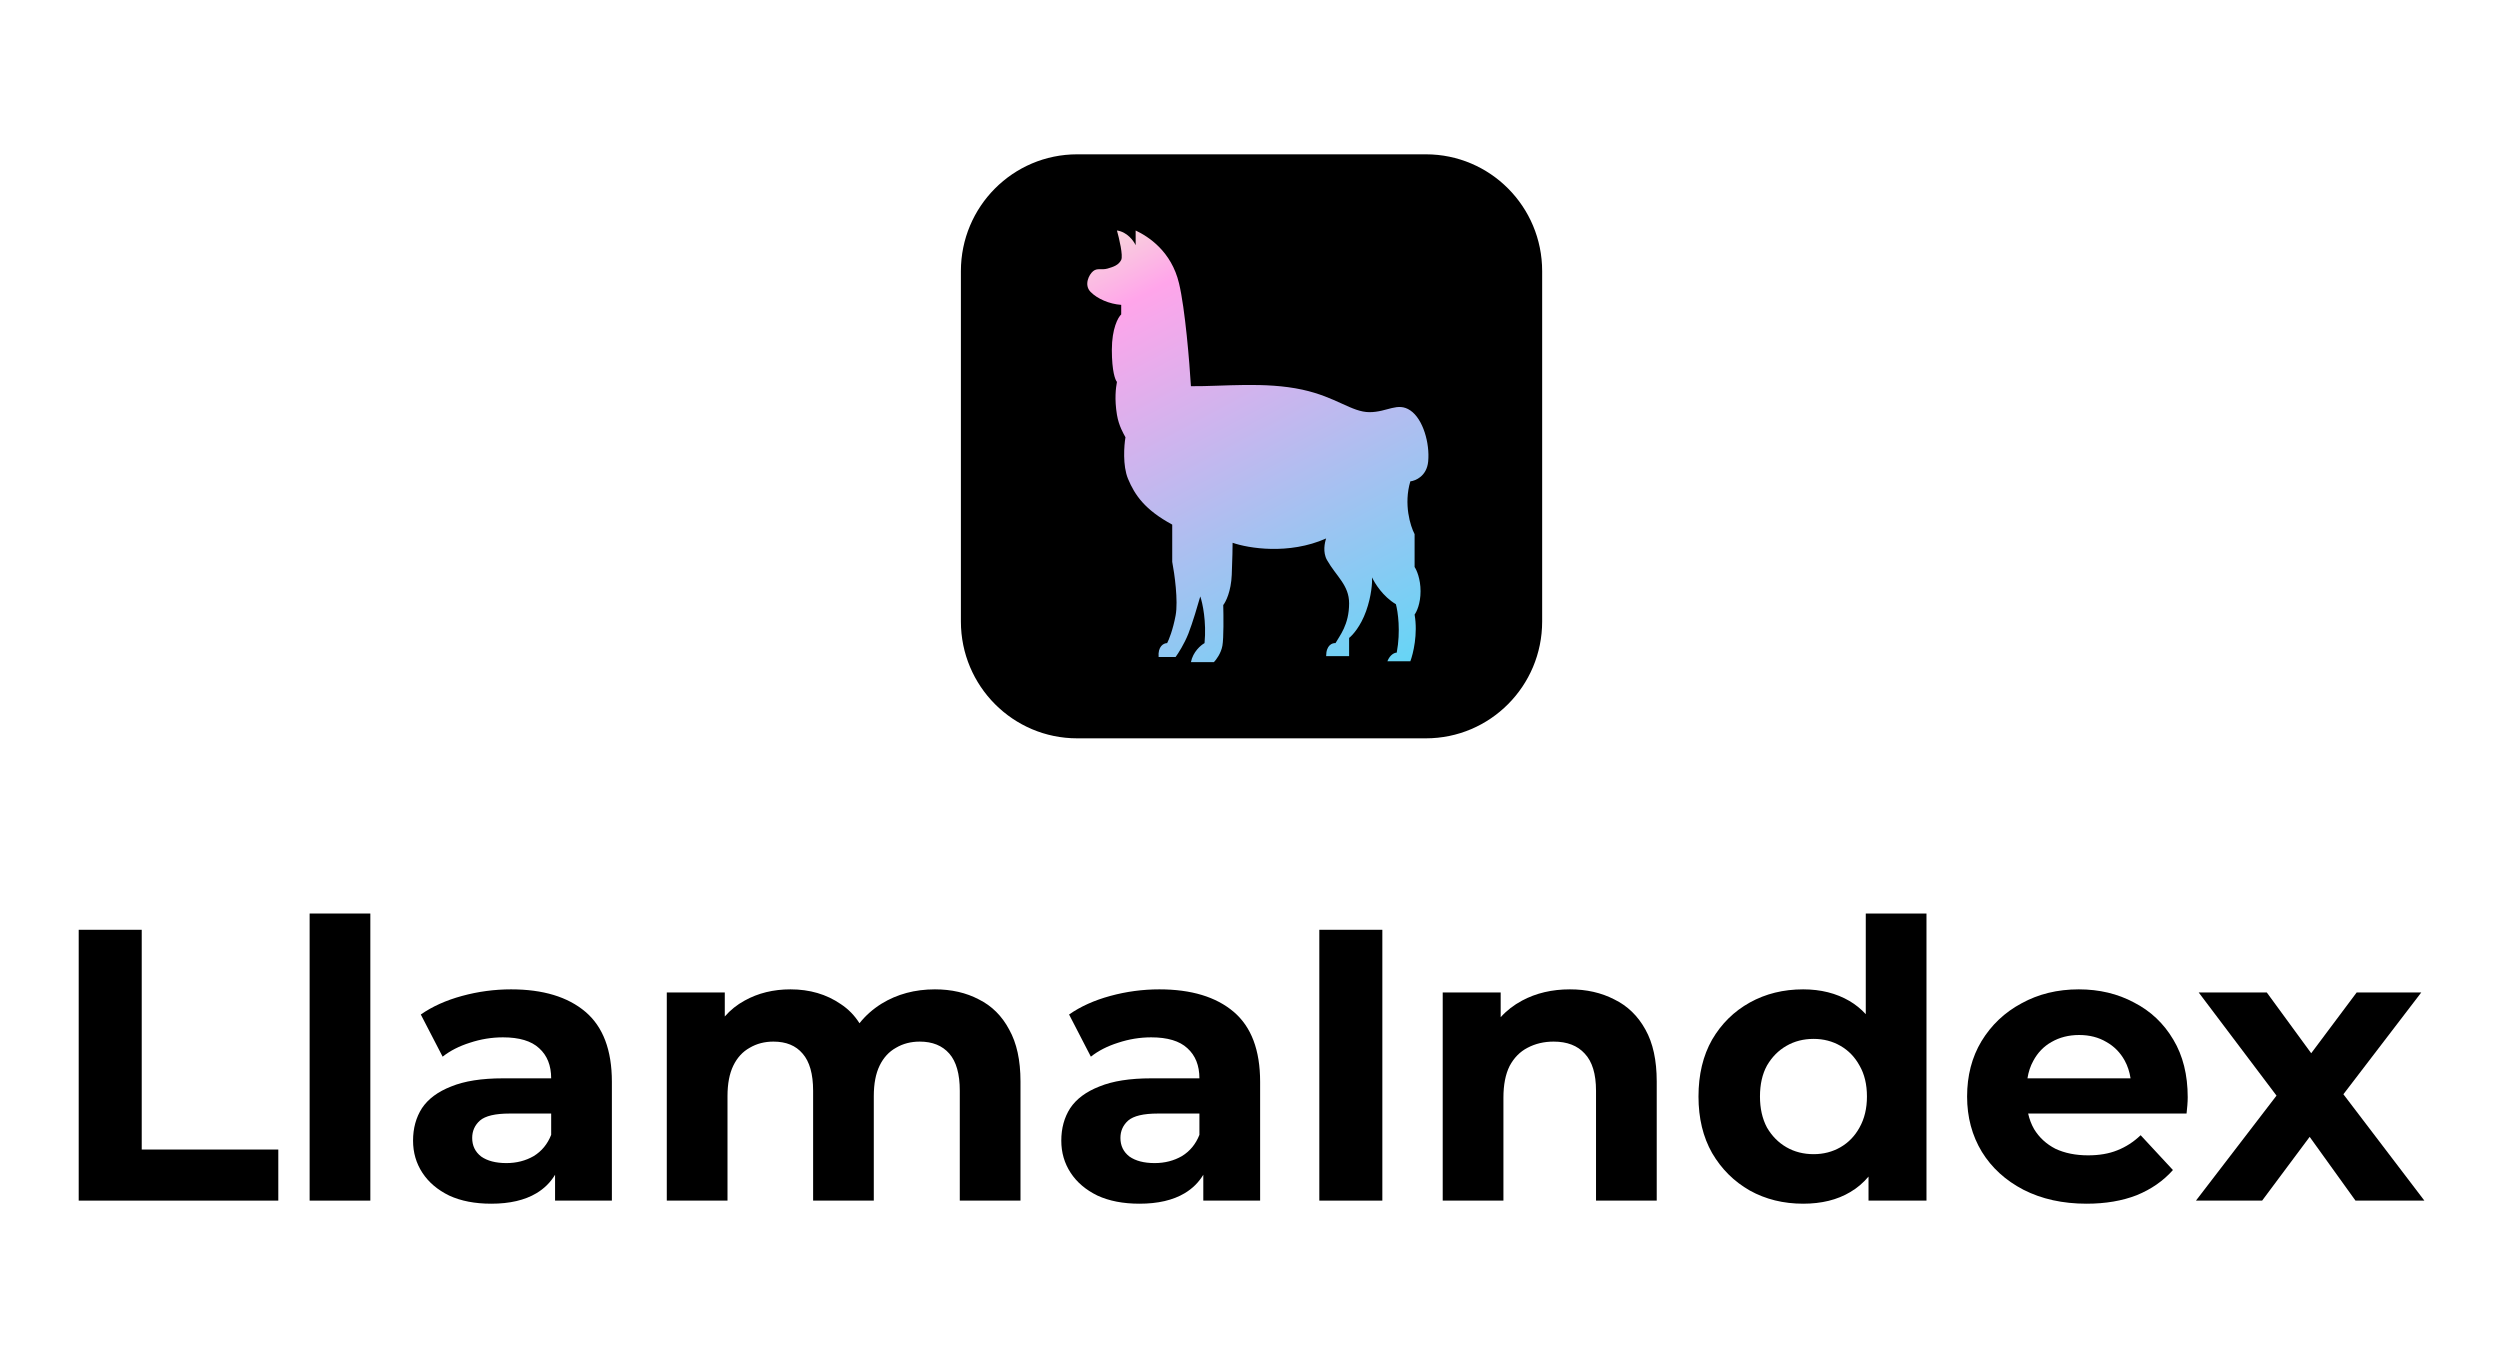 <svg width="81" height="44" viewBox="0 0 81 44" fill="none" xmlns="http://www.w3.org/2000/svg">
<path d="M31.133 8.784C31.133 6.694 32.82 5 34.9 5H46.2C48.28 5 49.966 6.694 49.966 8.784V20.137C49.966 22.227 48.28 23.922 46.2 23.922H34.9C32.82 23.922 31.133 22.227 31.133 20.137V8.784Z" fill="black"/>
<path d="M42.967 17.446C41.755 17.984 40.441 17.763 39.936 17.586C39.936 17.707 39.931 18.085 39.909 18.623C39.887 19.161 39.716 19.501 39.633 19.604C39.642 19.94 39.65 20.675 39.606 20.921C39.562 21.168 39.404 21.379 39.33 21.454H38.586C38.652 21.117 38.908 20.902 39.027 20.837C39.093 20.142 38.963 19.538 38.889 19.324C38.816 19.585 38.636 20.192 38.504 20.529C38.371 20.865 38.173 21.173 38.09 21.286H37.539C37.512 20.949 37.695 20.837 37.815 20.837C37.87 20.734 38.002 20.411 38.09 19.94C38.178 19.469 38.054 18.586 37.98 18.203V16.997C37.098 16.521 36.768 16.044 36.547 15.512C36.371 15.086 36.419 14.438 36.465 14.167C36.41 14.064 36.249 13.803 36.189 13.438C36.106 12.933 36.152 12.569 36.189 12.373C36.134 12.317 36.024 12.031 36.024 11.336C36.024 10.641 36.226 10.28 36.327 10.187V9.878C35.941 9.85 35.555 9.682 35.335 9.458C35.115 9.234 35.28 8.897 35.418 8.785C35.555 8.673 35.693 8.757 35.886 8.701C36.079 8.645 36.244 8.589 36.327 8.421C36.393 8.286 36.263 7.73 36.189 7.468C36.52 7.513 36.731 7.804 36.795 7.945V7.468C37.209 7.664 37.953 8.141 38.2 9.178C38.399 10.007 38.54 11.747 38.586 12.513C39.642 12.522 40.983 12.361 42.196 12.625C43.298 12.865 43.794 13.354 44.372 13.354C44.951 13.354 45.282 13.018 45.695 13.298C46.108 13.578 46.329 14.363 46.273 14.951C46.229 15.422 45.869 15.577 45.695 15.596C45.474 16.336 45.695 17.044 45.833 17.306V18.371C45.897 18.464 46.026 18.752 46.026 19.155C46.026 19.559 45.897 19.828 45.833 19.912C45.943 20.54 45.787 21.183 45.695 21.426H44.951C45.039 21.201 45.19 21.145 45.254 21.145C45.386 20.45 45.291 19.809 45.227 19.576C44.808 19.329 44.538 18.894 44.455 18.707C44.464 18.866 44.438 19.307 44.262 19.8C44.086 20.293 43.821 20.585 43.711 20.669V21.258H42.967C42.967 20.899 43.169 20.828 43.27 20.837C43.399 20.604 43.711 20.249 43.711 19.548C43.711 18.957 43.298 18.679 42.995 18.146C42.851 17.893 42.921 17.577 42.967 17.446Z" fill="url(#paint0_linear_1_7591)"/>
<path d="M10.032 38.9V29.598H11.999V38.9H10.032Z" fill="black"/>
<path fill-rule="evenodd" clip-rule="evenodd" d="M58.422 39C57.783 39 57.207 38.858 56.695 38.574C56.182 38.281 55.774 37.876 55.472 37.358C55.178 36.84 55.031 36.23 55.031 35.528C55.031 34.817 55.178 34.203 55.472 33.685C55.774 33.167 56.182 32.766 56.695 32.481C57.207 32.197 57.783 32.055 58.422 32.055C58.993 32.055 59.493 32.181 59.922 32.431C60.119 32.547 60.295 32.689 60.451 32.859V29.598H62.418V38.9H60.54V38.121C60.37 38.324 60.173 38.492 59.947 38.624C59.527 38.875 59.018 39 58.422 39ZM58.762 37.395C59.082 37.395 59.371 37.32 59.632 37.17C59.893 37.019 60.098 36.806 60.249 36.531C60.409 36.246 60.489 35.912 60.489 35.528C60.489 35.135 60.409 34.801 60.249 34.525C60.098 34.249 59.893 34.036 59.632 33.886C59.371 33.735 59.082 33.66 58.762 33.66C58.434 33.66 58.14 33.735 57.88 33.886C57.619 34.036 57.409 34.249 57.249 34.525C57.098 34.801 57.023 35.135 57.023 35.528C57.023 35.912 57.098 36.246 57.249 36.531C57.409 36.806 57.619 37.019 57.88 37.17C58.14 37.32 58.434 37.395 58.762 37.395Z" fill="black"/>
<path fill-rule="evenodd" clip-rule="evenodd" d="M65.562 38.549C66.15 38.849 66.831 39 67.604 39C68.218 39 68.76 38.908 69.231 38.724C69.701 38.532 70.092 38.26 70.403 37.909L69.357 36.781C69.13 36.998 68.878 37.161 68.6 37.27C68.331 37.379 68.016 37.433 67.655 37.433C67.251 37.433 66.898 37.362 66.596 37.22C66.302 37.069 66.07 36.856 65.903 36.581C65.815 36.426 65.752 36.259 65.712 36.079H70.844L70.848 36.042C70.855 35.97 70.862 35.894 70.87 35.816C70.878 35.716 70.882 35.628 70.882 35.553C70.882 34.826 70.727 34.203 70.416 33.685C70.105 33.158 69.68 32.757 69.142 32.481C68.613 32.197 68.016 32.055 67.352 32.055C66.663 32.055 66.045 32.206 65.499 32.507C64.952 32.799 64.52 33.209 64.2 33.735C63.889 34.253 63.734 34.851 63.734 35.528C63.734 36.196 63.894 36.794 64.213 37.32C64.532 37.838 64.982 38.248 65.562 38.549ZM65.69 34.938C65.722 34.73 65.785 34.541 65.877 34.374C66.02 34.107 66.217 33.902 66.47 33.76C66.73 33.61 67.028 33.534 67.365 33.534C67.701 33.534 67.995 33.61 68.247 33.76C68.5 33.902 68.697 34.103 68.84 34.362C68.934 34.534 68.998 34.726 69.03 34.938H65.69Z" fill="black"/>
<path d="M73.759 35.498L71.149 38.9H73.293L74.833 36.834L76.318 38.9H78.55L75.926 35.454L78.449 32.156H76.356L74.883 34.125L73.444 32.156H71.238L73.759 35.498Z" fill="black"/>
<path d="M52.303 32.381C51.883 32.164 51.404 32.055 50.866 32.055C50.286 32.055 49.77 32.176 49.316 32.419C49.048 32.562 48.817 32.741 48.622 32.957V32.156H46.744V38.9H48.711V35.565C48.711 35.147 48.778 34.805 48.912 34.537C49.055 34.27 49.248 34.074 49.492 33.948C49.745 33.814 50.026 33.748 50.337 33.748C50.774 33.748 51.11 33.877 51.345 34.136C51.59 34.395 51.711 34.796 51.711 35.34V38.9H53.678V35.039C53.678 34.353 53.556 33.794 53.312 33.359C53.068 32.916 52.732 32.59 52.303 32.381Z" fill="black"/>
<path d="M42.746 38.9V30.125H44.788V38.9H42.746Z" fill="black"/>
<path fill-rule="evenodd" clip-rule="evenodd" d="M38.987 38.062V38.9H40.828V35.051C40.828 34.023 40.542 33.267 39.97 32.782C39.399 32.298 38.596 32.055 37.563 32.055C37.025 32.055 36.495 32.126 35.974 32.268C35.453 32.41 35.008 32.611 34.638 32.87L35.344 34.236C35.587 34.044 35.881 33.894 36.226 33.785C36.579 33.668 36.936 33.61 37.298 33.61C37.827 33.61 38.218 33.727 38.47 33.961C38.73 34.195 38.861 34.52 38.861 34.938H37.298C36.608 34.938 36.05 35.026 35.621 35.202C35.192 35.369 34.877 35.603 34.675 35.904C34.482 36.205 34.386 36.556 34.386 36.957C34.386 37.341 34.486 37.688 34.688 37.997C34.89 38.306 35.18 38.553 35.558 38.737C35.936 38.912 36.39 39 36.919 39C37.516 39 38.004 38.887 38.382 38.661C38.637 38.509 38.839 38.309 38.987 38.062ZM38.861 36.079H37.512C37.05 36.079 36.731 36.154 36.554 36.305C36.386 36.455 36.302 36.643 36.302 36.869C36.302 37.12 36.398 37.32 36.592 37.471C36.793 37.613 37.066 37.684 37.411 37.684C37.739 37.684 38.033 37.608 38.294 37.458C38.554 37.299 38.743 37.069 38.861 36.769V36.079Z" fill="black"/>
<path d="M30.291 32.055C30.828 32.055 31.303 32.164 31.715 32.381C32.135 32.59 32.463 32.916 32.698 33.359C32.942 33.794 33.064 34.353 33.064 35.039V38.9H31.097V35.34C31.097 34.796 30.984 34.395 30.757 34.136C30.53 33.877 30.211 33.748 29.799 33.748C29.513 33.748 29.257 33.814 29.03 33.948C28.803 34.074 28.626 34.266 28.5 34.525C28.374 34.784 28.311 35.114 28.311 35.515V38.9H26.345V35.34C26.345 34.796 26.231 34.395 26.004 34.136C25.785 33.877 25.471 33.748 25.058 33.748C24.773 33.748 24.517 33.814 24.29 33.948C24.063 34.074 23.886 34.266 23.76 34.525C23.634 34.784 23.571 35.114 23.571 35.515V38.9H21.604V32.156H23.483V32.934C23.665 32.725 23.88 32.553 24.126 32.419C24.563 32.176 25.058 32.055 25.613 32.055C26.235 32.055 26.777 32.214 27.24 32.532C27.485 32.693 27.688 32.9 27.847 33.153C28.042 32.907 28.281 32.695 28.563 32.519C29.067 32.21 29.643 32.055 30.291 32.055Z" fill="black"/>
<path fill-rule="evenodd" clip-rule="evenodd" d="M17.984 38.062V38.9H19.825V35.051C19.825 34.023 19.539 33.267 18.967 32.782C18.396 32.298 17.593 32.055 16.559 32.055C16.022 32.055 15.492 32.126 14.971 32.268C14.45 32.41 14.005 32.611 13.634 32.87L14.341 34.236C14.584 34.044 14.878 33.894 15.223 33.785C15.576 33.668 15.933 33.61 16.295 33.61C16.824 33.61 17.215 33.727 17.467 33.961C17.728 34.195 17.858 34.52 17.858 34.938H16.295C15.605 34.938 15.047 35.026 14.618 35.202C14.189 35.369 13.874 35.603 13.672 35.904C13.479 36.205 13.383 36.556 13.383 36.957C13.383 37.341 13.483 37.688 13.685 37.997C13.887 38.306 14.177 38.553 14.555 38.737C14.933 38.912 15.387 39 15.916 39C16.513 39 17.001 38.887 17.379 38.661C17.634 38.509 17.836 38.309 17.984 38.062ZM17.858 36.079H16.509C16.047 36.079 15.727 36.154 15.551 36.305C15.383 36.455 15.299 36.643 15.299 36.869C15.299 37.12 15.395 37.32 15.589 37.471C15.79 37.613 16.064 37.684 16.408 37.684C16.736 37.684 17.03 37.608 17.291 37.458C17.551 37.299 17.74 37.069 17.858 36.769V36.079Z" fill="black"/>
<path d="M2.55 30.125V38.9H9.017V37.245H4.592V30.125H2.55Z" fill="black"/>
<defs>
<linearGradient id="paint0_linear_1_7591" x1="22.63" y1="11.55" x2="40.833" y2="45.622" gradientUnits="userSpaceOnUse">
<stop offset="0.062" stop-color="#F6DCD9"/>
<stop offset="0.13" stop-color="#FFA5EA"/>
<stop offset="0.589" stop-color="#45DFF8"/>
<stop offset="1" stop-color="#BC8DEB"/>
</linearGradient>
</defs>
</svg>
